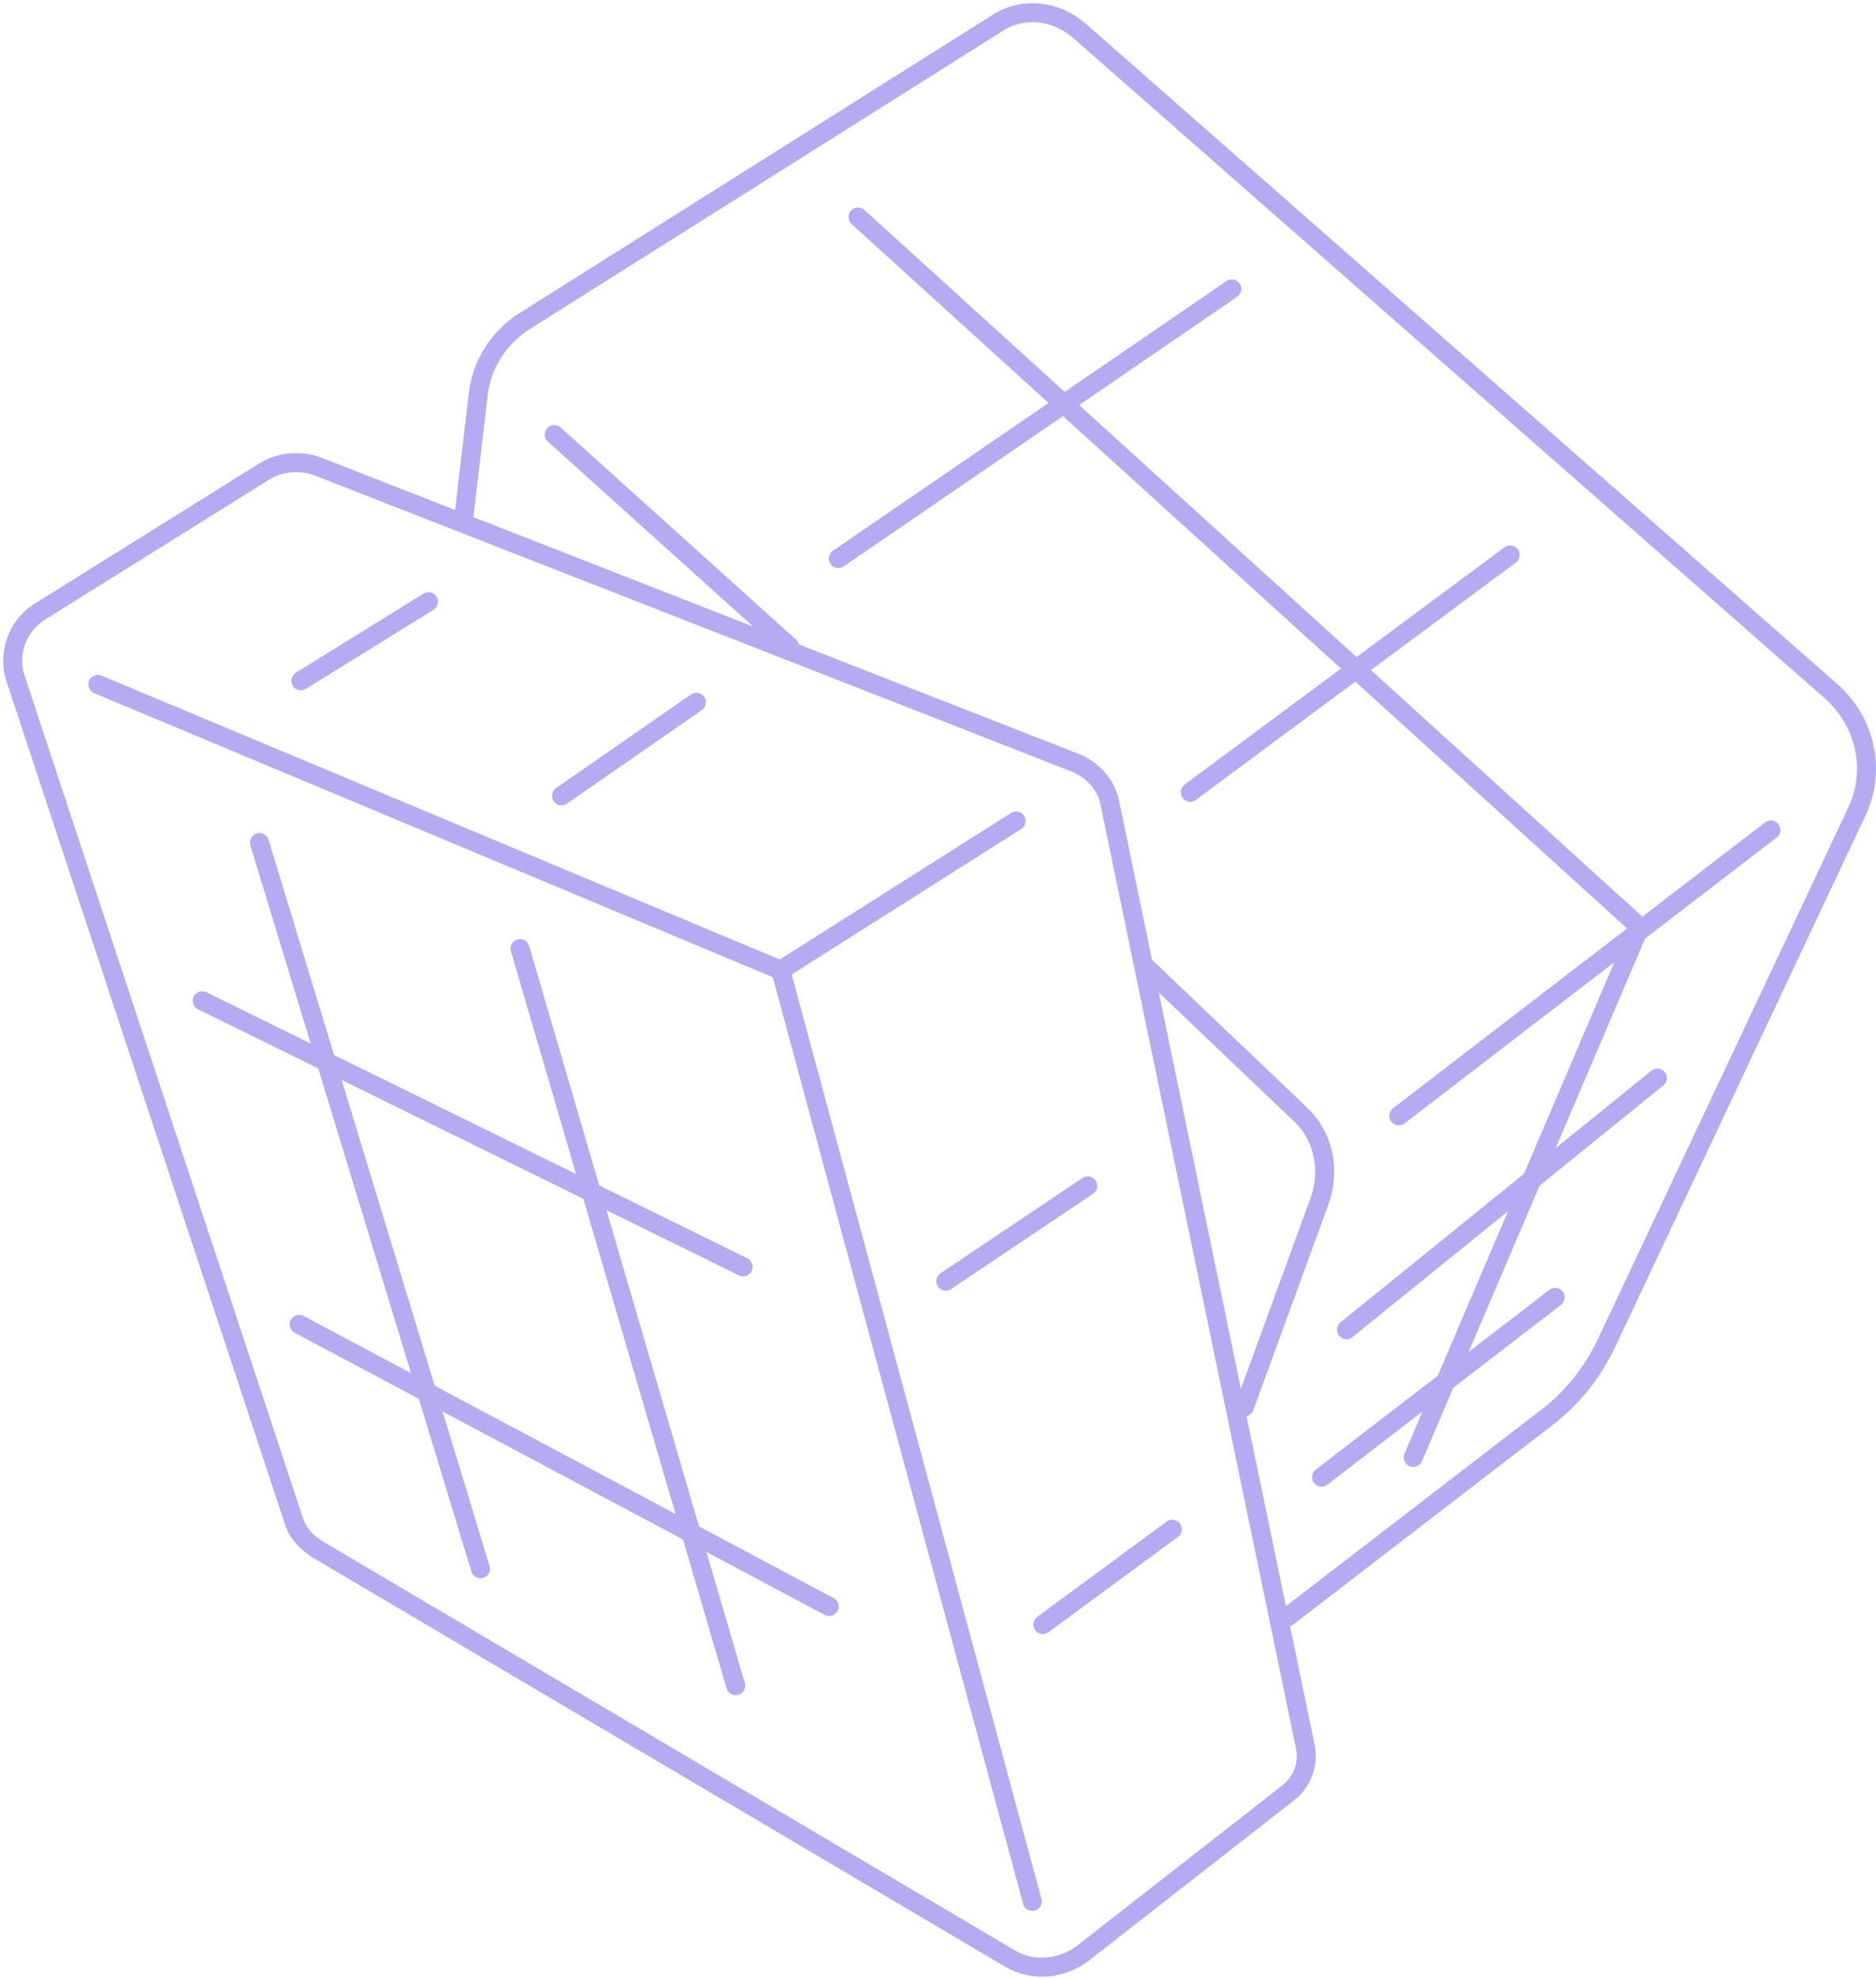 <svg width="148" height="156" viewBox="0 0 148 156" fill="none" xmlns="http://www.w3.org/2000/svg">
<g opacity="0.4">
<path d="M1.192 53.407L23.166 119.895C23.45 120.887 24.158 121.596 25.009 122.163L79.731 154.486C81.432 155.478 83.7 155.337 85.401 154.061L101.563 141.443C102.697 140.593 103.264 139.175 102.98 137.758L87.528 63.188C87.244 61.913 86.252 60.779 84.976 60.211L25.151 36.82C23.733 36.253 22.032 36.395 20.756 37.245L3.035 48.303C1.334 49.437 0.625 51.564 1.192 53.407Z" stroke="#432EE0" stroke-width="1.5" stroke-miterlimit="10" stroke-linecap="round" stroke-linejoin="round"/>
<path d="M7.719 53.973L61.59 76.514L80.161 64.747L61.59 76.514L81.437 149.949" stroke="#432EE0" stroke-width="1.5" stroke-miterlimit="10" stroke-linecap="round" stroke-linejoin="round"/>
<path d="M36.605 40.648L37.74 31.007C38.023 28.739 39.299 26.754 41.142 25.479L78.71 1.804C80.695 0.528 83.247 0.811 85.09 2.371L144.49 54.541C147.183 56.951 148.034 60.778 146.474 64.039L126.769 105.86C125.635 108.27 123.934 110.396 121.807 111.956L101.534 127.55" stroke="#432EE0" stroke-width="1.5" stroke-miterlimit="10" stroke-linecap="round" stroke-linejoin="round"/>
<path d="M23.738 53.689L33.804 47.452" stroke="#432EE0" stroke-width="1.5" stroke-miterlimit="10" stroke-linecap="round" stroke-linejoin="round"/>
<path d="M44.301 62.762L54.933 55.39" stroke="#432EE0" stroke-width="1.5" stroke-miterlimit="10" stroke-linecap="round" stroke-linejoin="round"/>
<path d="M20.469 66.448L37.906 123.721" stroke="#432EE0" stroke-width="1.5" stroke-miterlimit="10" stroke-linecap="round" stroke-linejoin="round"/>
<path d="M41.027 74.813L58.039 132.937" stroke="#432EE0" stroke-width="1.5" stroke-miterlimit="10" stroke-linecap="round" stroke-linejoin="round"/>
<path d="M15.953 78.924L58.625 99.906" stroke="#432EE0" stroke-width="1.5" stroke-miterlimit="10" stroke-linecap="round" stroke-linejoin="round"/>
<path d="M23.598 104.442L65.419 126.699" stroke="#432EE0" stroke-width="1.5" stroke-miterlimit="10" stroke-linecap="round" stroke-linejoin="round"/>
<path d="M74.613 101.039L85.813 93.525" stroke="#432EE0" stroke-width="1.5" stroke-miterlimit="10" stroke-linecap="round" stroke-linejoin="round"/>
<path d="M82.273 128.117L92.481 120.603" stroke="#432EE0" stroke-width="1.5" stroke-miterlimit="10" stroke-linecap="round" stroke-linejoin="round"/>
<path d="M43.723 34.268L62.294 50.996" stroke="#432EE0" stroke-width="1.5" stroke-miterlimit="10" stroke-linecap="round" stroke-linejoin="round"/>
<path d="M90.512 76.372L102.562 87.855C104.405 89.556 104.972 92.25 104.121 94.66L98.167 110.963" stroke="#432EE0" stroke-width="1.5" stroke-miterlimit="10" stroke-linecap="round" stroke-linejoin="round"/>
<path d="M67.688 17.114L129.356 73.112L111.493 114.933" stroke="#432EE0" stroke-width="1.5" stroke-miterlimit="10" stroke-linecap="round" stroke-linejoin="round"/>
<path d="M110.355 87.997L139.701 65.456" stroke="#432EE0" stroke-width="1.5" stroke-miterlimit="10" stroke-linecap="round" stroke-linejoin="round"/>
<path d="M66.133 44.05L97.18 22.785" stroke="#432EE0" stroke-width="1.5" stroke-miterlimit="10" stroke-linecap="round" stroke-linejoin="round"/>
<path d="M93.902 62.478L119.137 43.765" stroke="#432EE0" stroke-width="1.5" stroke-miterlimit="10" stroke-linecap="round" stroke-linejoin="round"/>
<path d="M106.227 104.866L130.752 85.019" stroke="#432EE0" stroke-width="1.5" stroke-miterlimit="10" stroke-linecap="round" stroke-linejoin="round"/>
<path d="M104.258 116.493L122.687 102.316" stroke="#432EE0" stroke-width="1.5" stroke-miterlimit="10" stroke-linecap="round" stroke-linejoin="round"/>
</g>
</svg>
